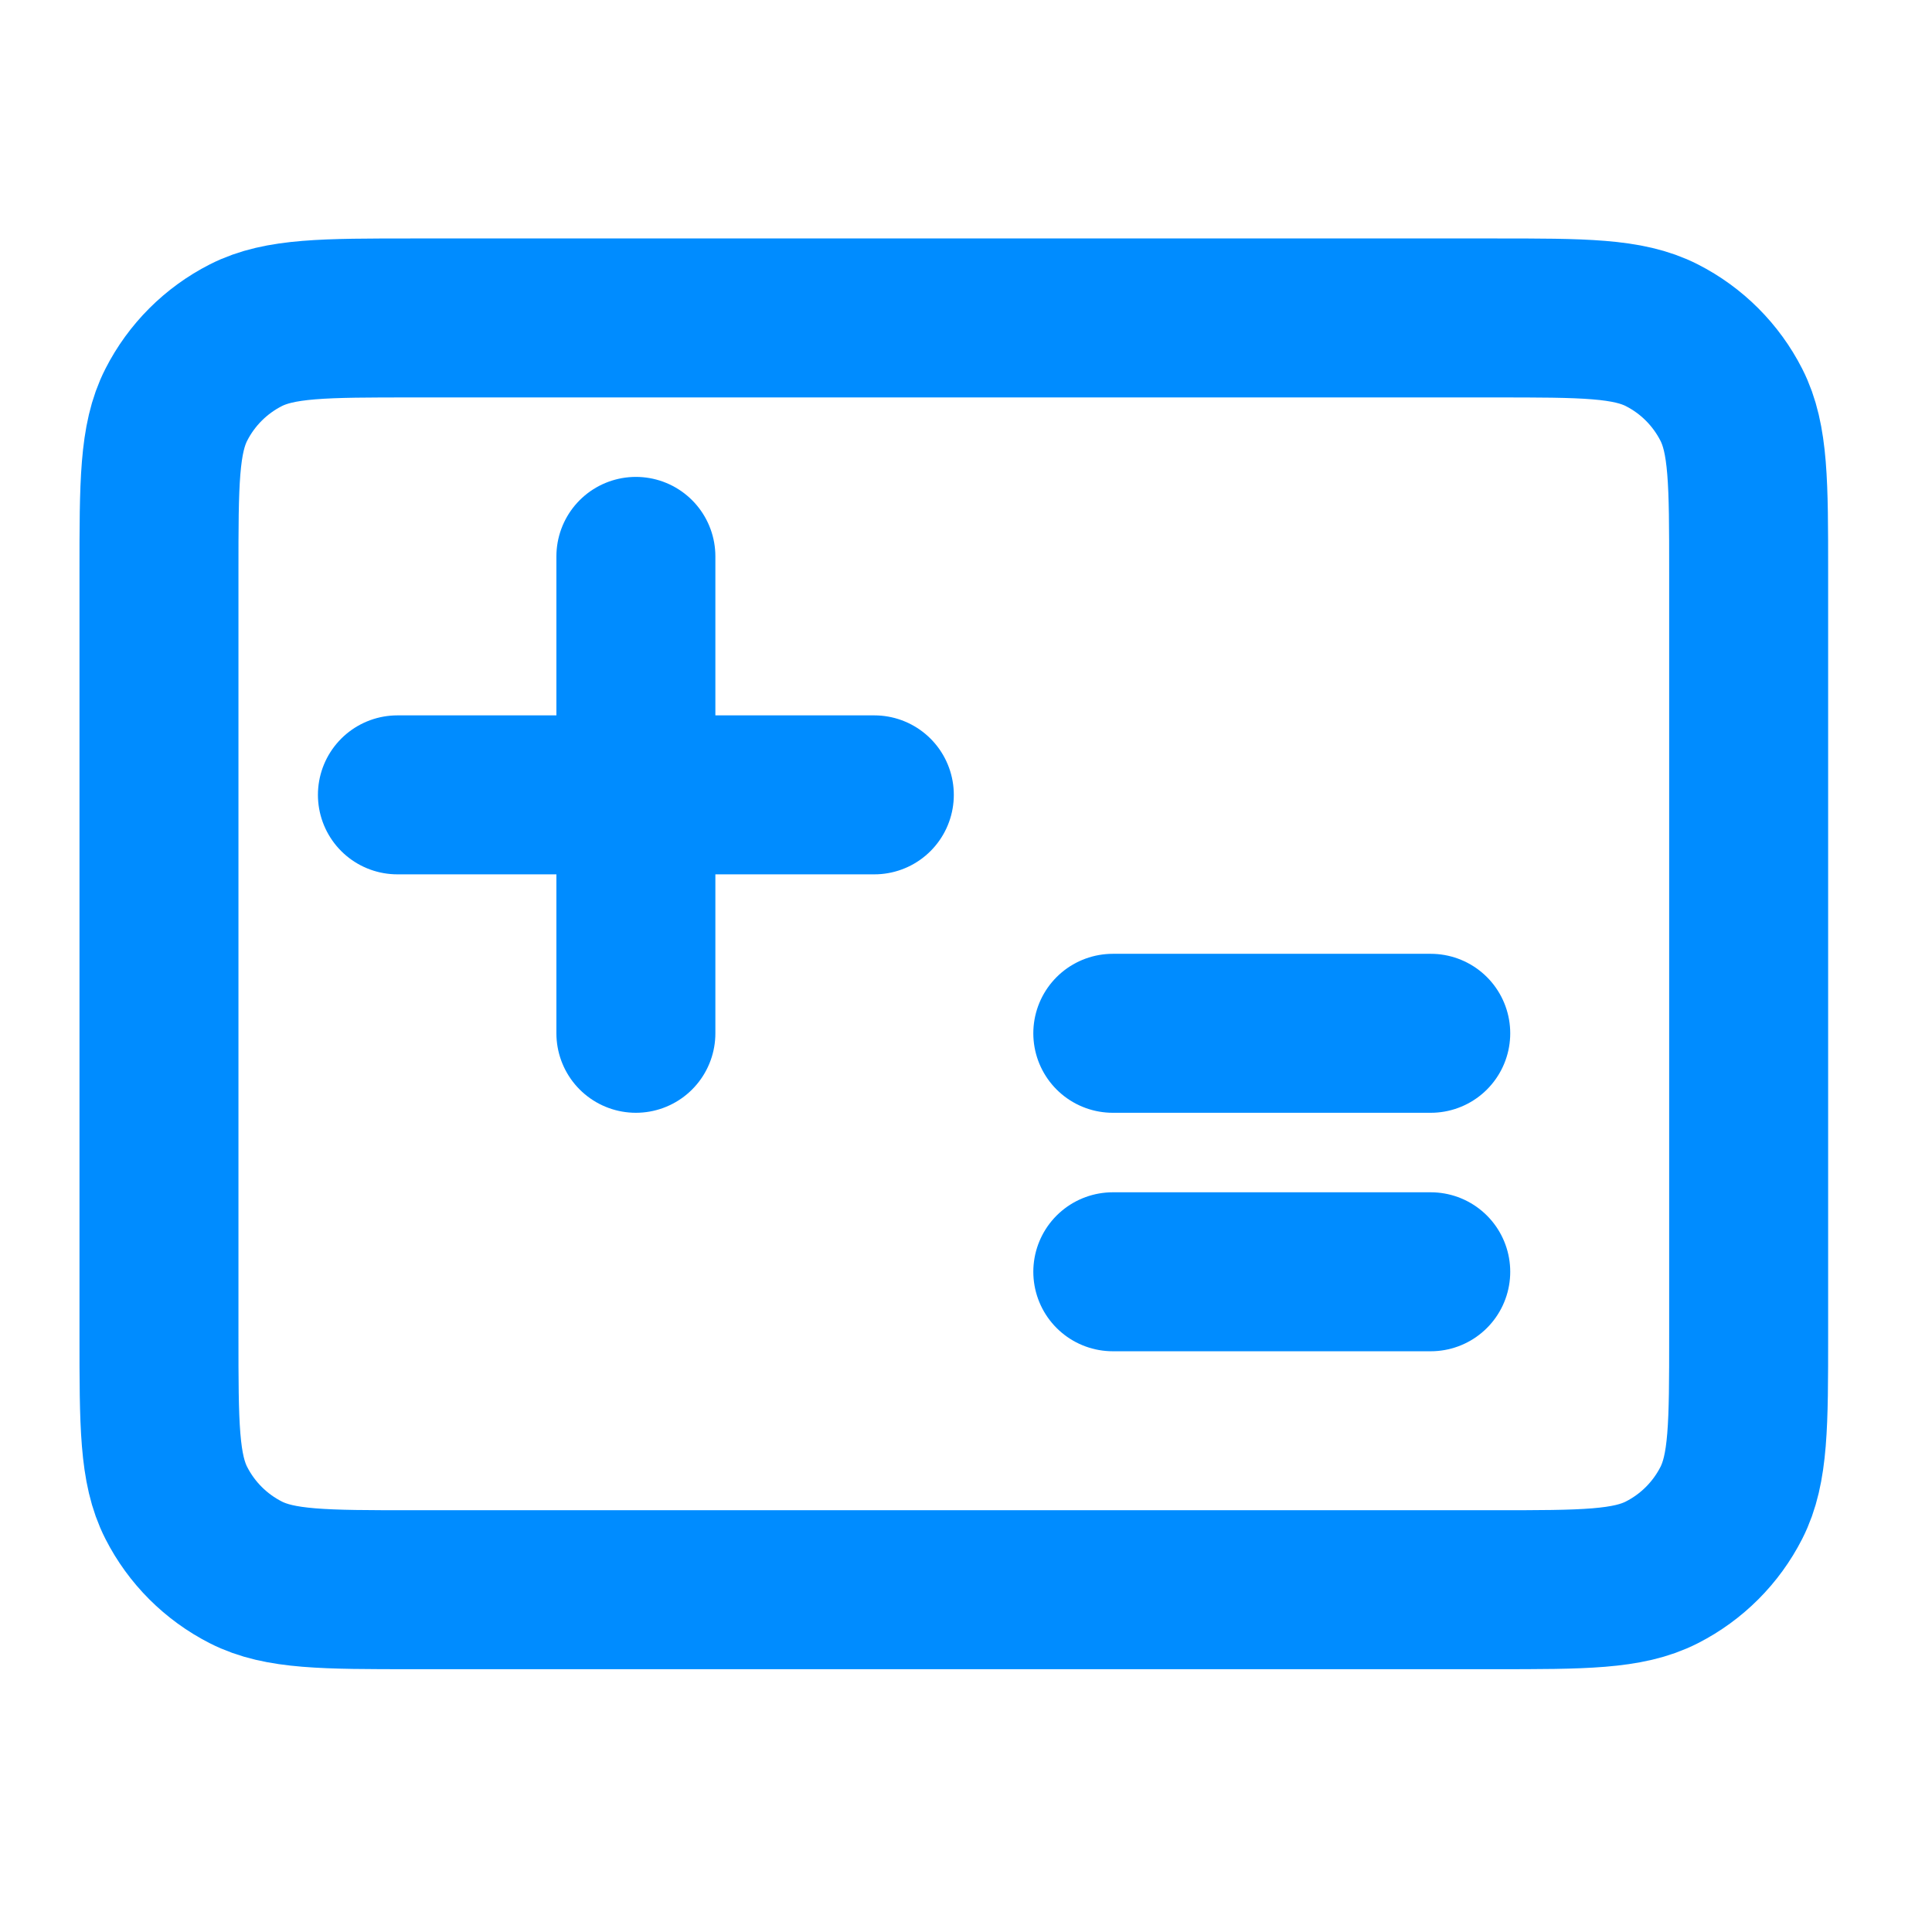 <svg width="60" height="60" viewBox="0 0 60 60" fill="none" xmlns="http://www.w3.org/2000/svg">
<g id="Medicine/medical card">
<path id="Icon" d="M12.342 24.685L27.153 24.685M19.748 17.279L19.748 32.09M34.559 32.09L44.433 32.09M34.559 39.496L44.433 39.496M12.836 49.37L46.407 49.37C49.172 49.37 50.555 49.37 51.611 48.831C52.54 48.358 53.295 47.603 53.768 46.674C54.306 45.618 54.306 44.236 54.306 41.471L54.306 17.773C54.306 15.008 54.306 13.626 53.768 12.57C53.295 11.641 52.54 10.885 51.611 10.412C50.555 9.874 49.172 9.874 46.407 9.874L12.836 9.874C10.071 9.874 8.689 9.874 7.633 10.412C6.704 10.885 5.948 11.641 5.475 12.57C4.937 13.626 4.937 15.008 4.937 17.773L4.937 41.471C4.937 44.236 4.937 45.618 5.475 46.674C5.948 47.603 6.704 48.358 7.633 48.831C8.689 49.37 10.071 49.37 12.836 49.37Z" stroke="#008CFF" stroke-width="4.937" stroke-linecap="round"/>
</g>
</svg>
